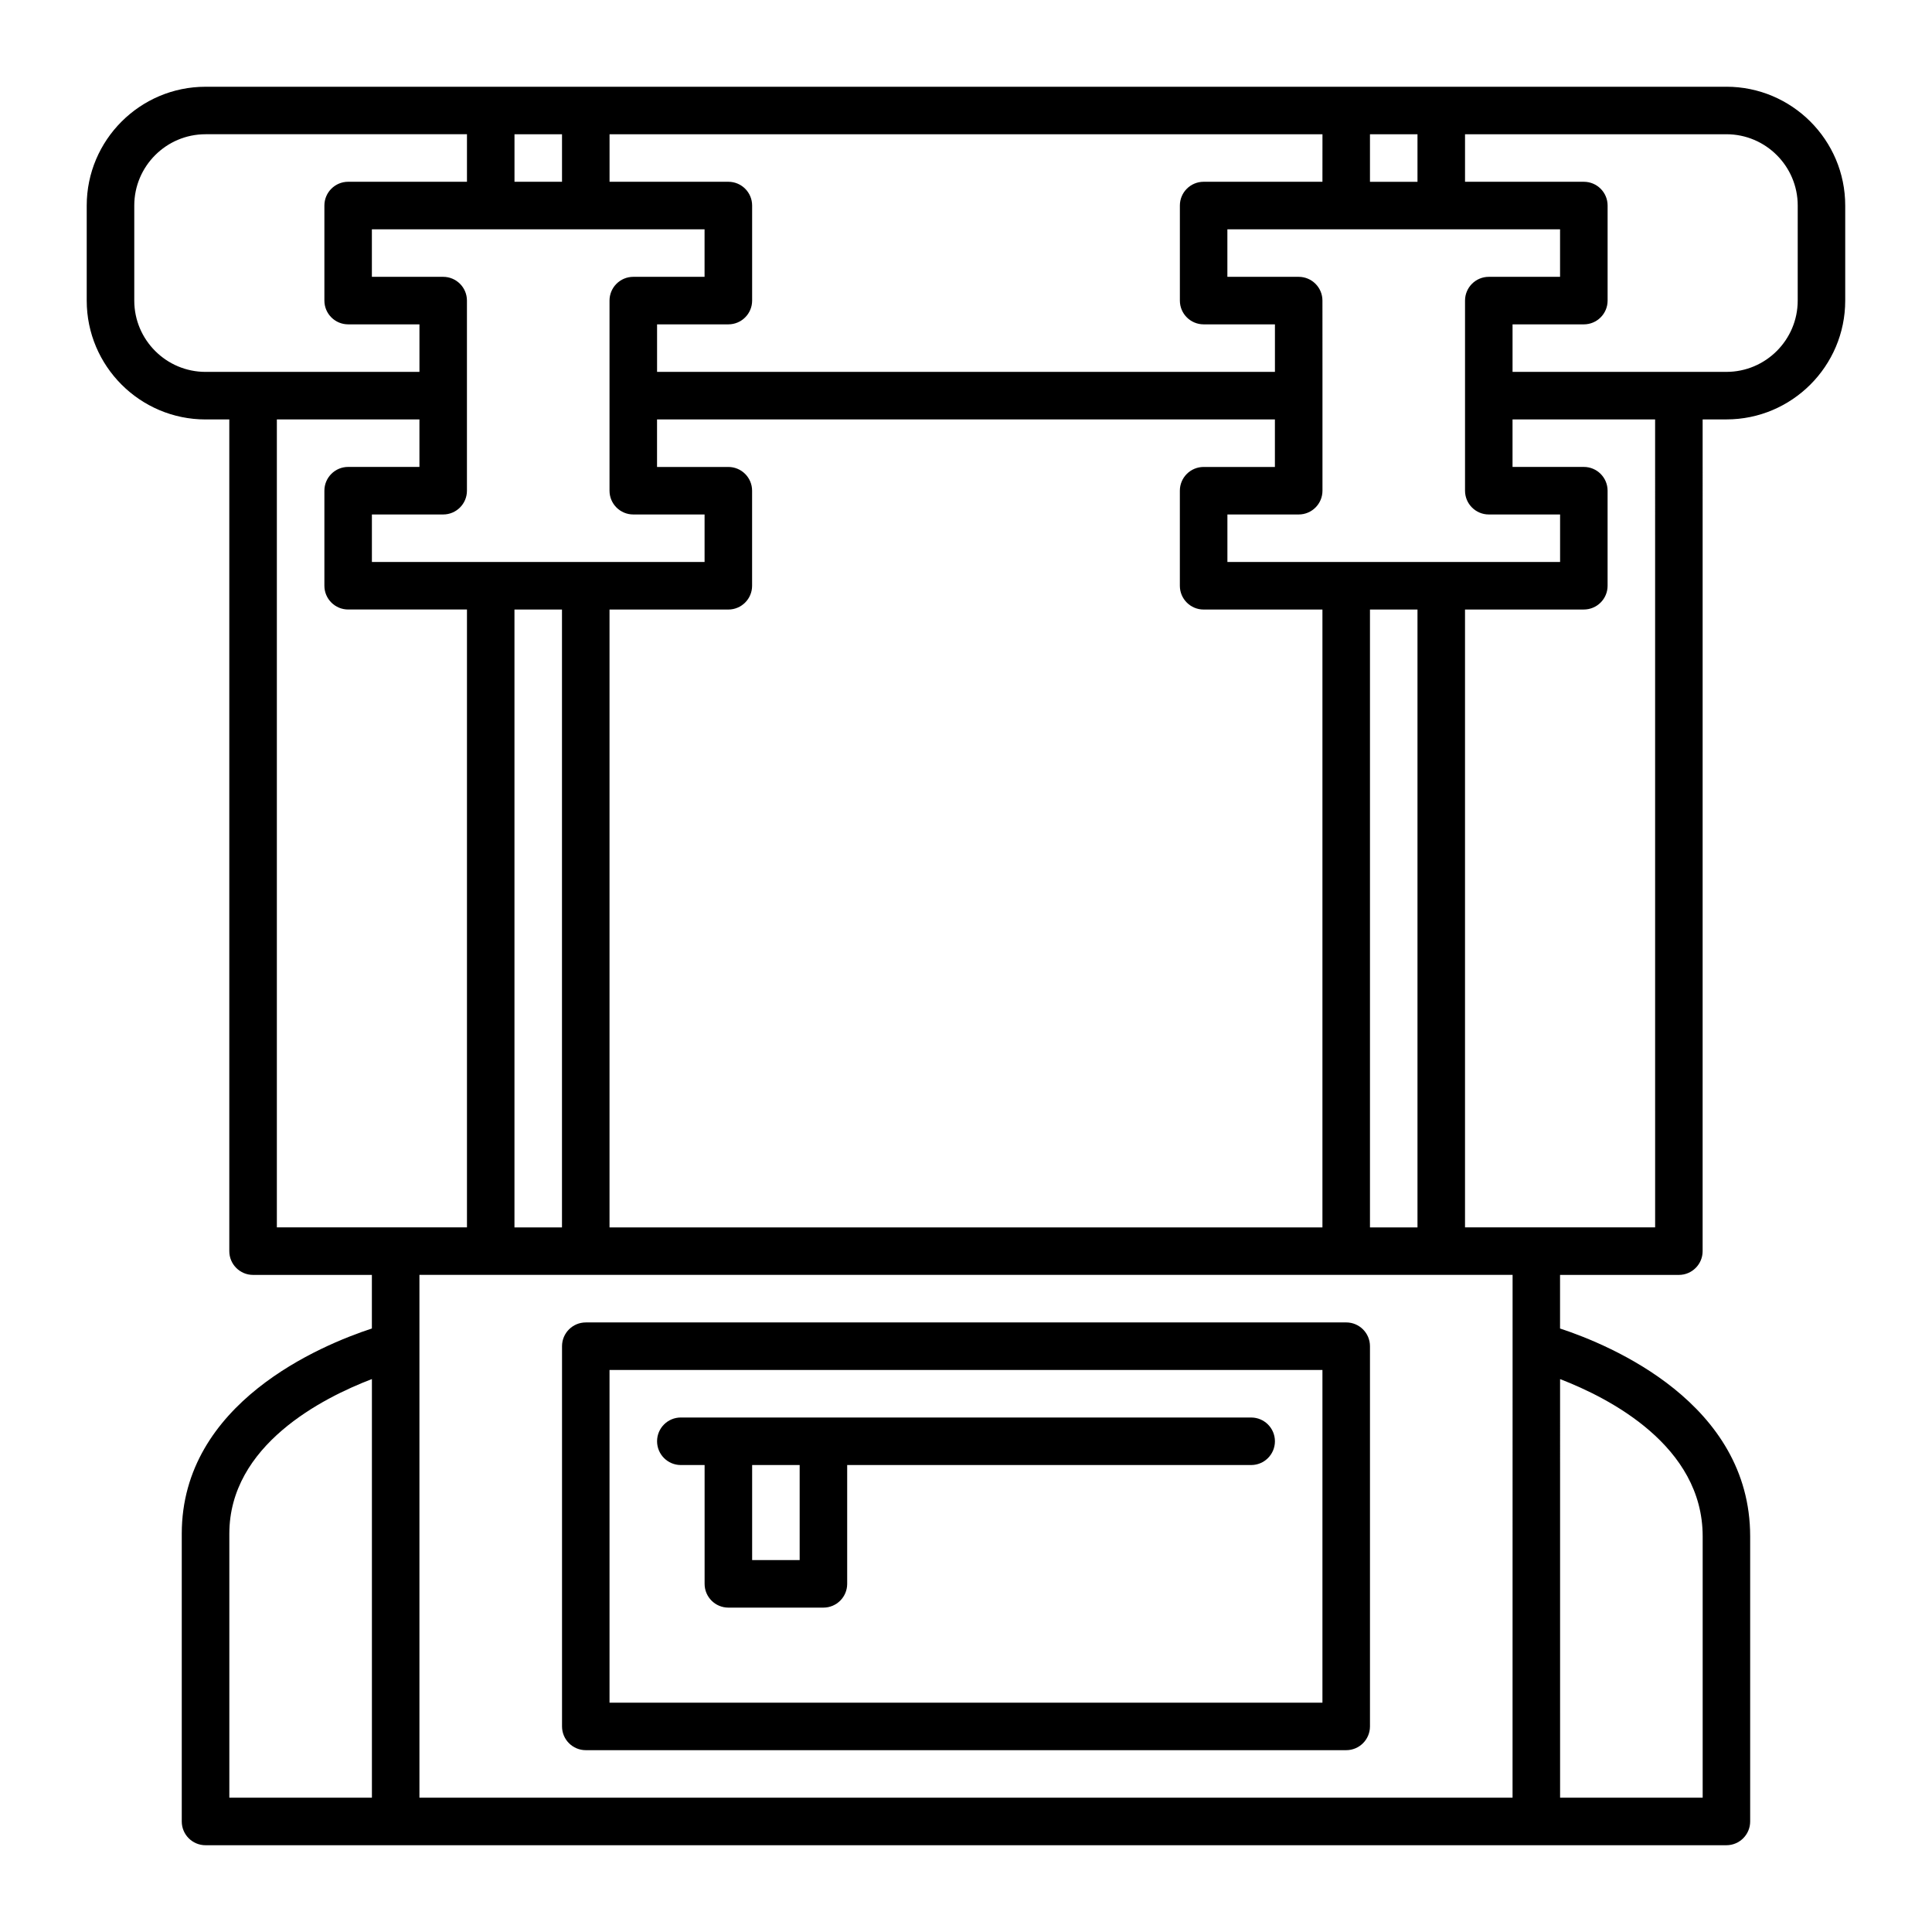 <?xml version="1.0" encoding="UTF-8"?>
<!-- Uploaded to: ICON Repo, www.svgrepo.com, Generator: ICON Repo Mixer Tools -->
<svg fill="#000000" width="800px" height="800px" version="1.1" viewBox="144 144 512 512" xmlns="http://www.w3.org/2000/svg">
 <g>
  <path d="m601.52 166.99h-403.05c-17.359 0-31.488 14.125-31.488 31.488v25.191c0 17.359 14.125 31.488 31.488 31.488h6.297v220.41c0 3.477 2.82 6.297 6.297 6.297h31.488v14.199c-13.453 4.414-50.383 19.68-50.383 54.395v76.25c0 3.477 2.82 6.297 6.297 6.297h403.05c3.477 0 6.297-2.82 6.297-6.297v-75.57c0-35.281-36.93-50.645-50.383-55.07v-14.203h31.488c3.477 0 6.297-2.82 6.297-6.297l0.004-220.42h6.297c17.359 0 31.488-14.125 31.488-31.488v-25.191c0-17.359-14.129-31.484-31.488-31.484zm-81.871 12.594v12.594h-12.594v-12.594zm0 289.69h-12.594v-163.74h12.594zm-214.12 0v-163.74h31.488c3.477 0 6.297-2.82 6.297-6.297v-25.191c0-3.477-2.82-6.297-6.297-6.297h-18.895v-12.594h163.74v12.594h-18.891c-3.477 0-6.297 2.82-6.297 6.297v25.191c0 3.477 2.82 6.297 6.297 6.297h31.488v163.74zm-37.785-195.23v-50.383c0-3.477-2.82-6.297-6.297-6.297h-18.895v-12.594h88.164v12.594h-18.891c-3.477 0-6.297 2.82-6.297 6.297v50.383c0 3.477 2.82 6.297 6.297 6.297h18.895v12.594h-88.164v-12.594h18.895c3.469 0 6.293-2.82 6.293-6.297zm12.594 31.488h12.594v163.74h-12.594zm251.91-81.871v50.383c0 3.477 2.82 6.297 6.297 6.297h18.895v12.594h-88.164v-12.594h18.895c3.477 0 6.297-2.82 6.297-6.297v-31.488l-0.008-18.895c0-3.477-2.82-6.297-6.297-6.297h-18.895v-12.594h88.164v12.594h-18.887c-3.477 0-6.297 2.82-6.297 6.297zm-37.789-31.488h-31.484c-3.477 0-6.297 2.82-6.297 6.297v25.191c0 3.477 2.82 6.297 6.297 6.297h18.895v12.594h-163.74v-12.594h18.895c3.477 0 6.297-2.82 6.297-6.297v-25.191c0-3.477-2.82-6.297-6.297-6.297h-31.488v-12.594h188.93zm-201.52-12.594v12.594h-12.594v-12.594zm-94.461 62.977c-10.418 0-18.895-8.48-18.895-18.895v-25.191c0-10.414 8.473-18.895 18.895-18.895h69.273v12.594l-31.488 0.004c-3.477 0-6.297 2.82-6.297 6.297v25.191c0 3.477 2.82 6.297 6.297 6.297h18.895v12.594l-44.086 0.004zm18.891 226.71v-214.12h37.785v12.594h-18.891c-3.477 0-6.297 2.82-6.297 6.297v25.191c0 3.477 2.82 6.297 6.297 6.297h31.488v163.74zm-12.594 81.188c0-23.484 24.754-36.012 37.785-40.988v110.94h-37.785zm390.45 0.68v69.273h-37.785l-0.004-110.93c13.035 5.012 37.789 17.676 37.789 41.652zm-50.383 69.273h-289.69v-138.55h289.7zm37.785-151.14h-50.383v-163.74h31.488c3.477 0 6.297-2.82 6.297-6.297v-25.191c0-3.477-2.82-6.297-6.297-6.297h-18.895v-12.594h37.785zm37.785-245.61c0 10.414-8.473 18.895-18.895 18.895h-56.676v-12.594h18.895c3.477 0 6.297-2.82 6.297-6.297v-25.191c0-3.477-2.82-6.297-6.297-6.297h-31.488v-12.594l69.273-0.004c10.418 0 18.895 8.48 18.895 18.895z"/>
  <path d="m500.76 494.46h-201.52c-3.477 0-6.297 2.82-6.297 6.297v100.76c0 3.477 2.82 6.297 6.297 6.297h201.52c3.477 0 6.297-2.82 6.297-6.297v-100.76c0-3.477-2.82-6.301-6.297-6.301zm-6.301 100.77h-188.93v-88.168h188.93z"/>
  <path d="m324.43 532.25h6.297v31.488c0 3.477 2.82 6.297 6.297 6.297h25.191c3.477 0 6.297-2.82 6.297-6.297v-31.488h107.06c3.477 0 6.297-2.82 6.297-6.297s-2.82-6.297-6.297-6.297l-113.36-0.004h-37.785c-3.477 0-6.297 2.82-6.297 6.297 0 3.477 2.82 6.301 6.297 6.301zm31.488 0v25.191h-12.594v-25.191z"/>
 </g>
</svg>